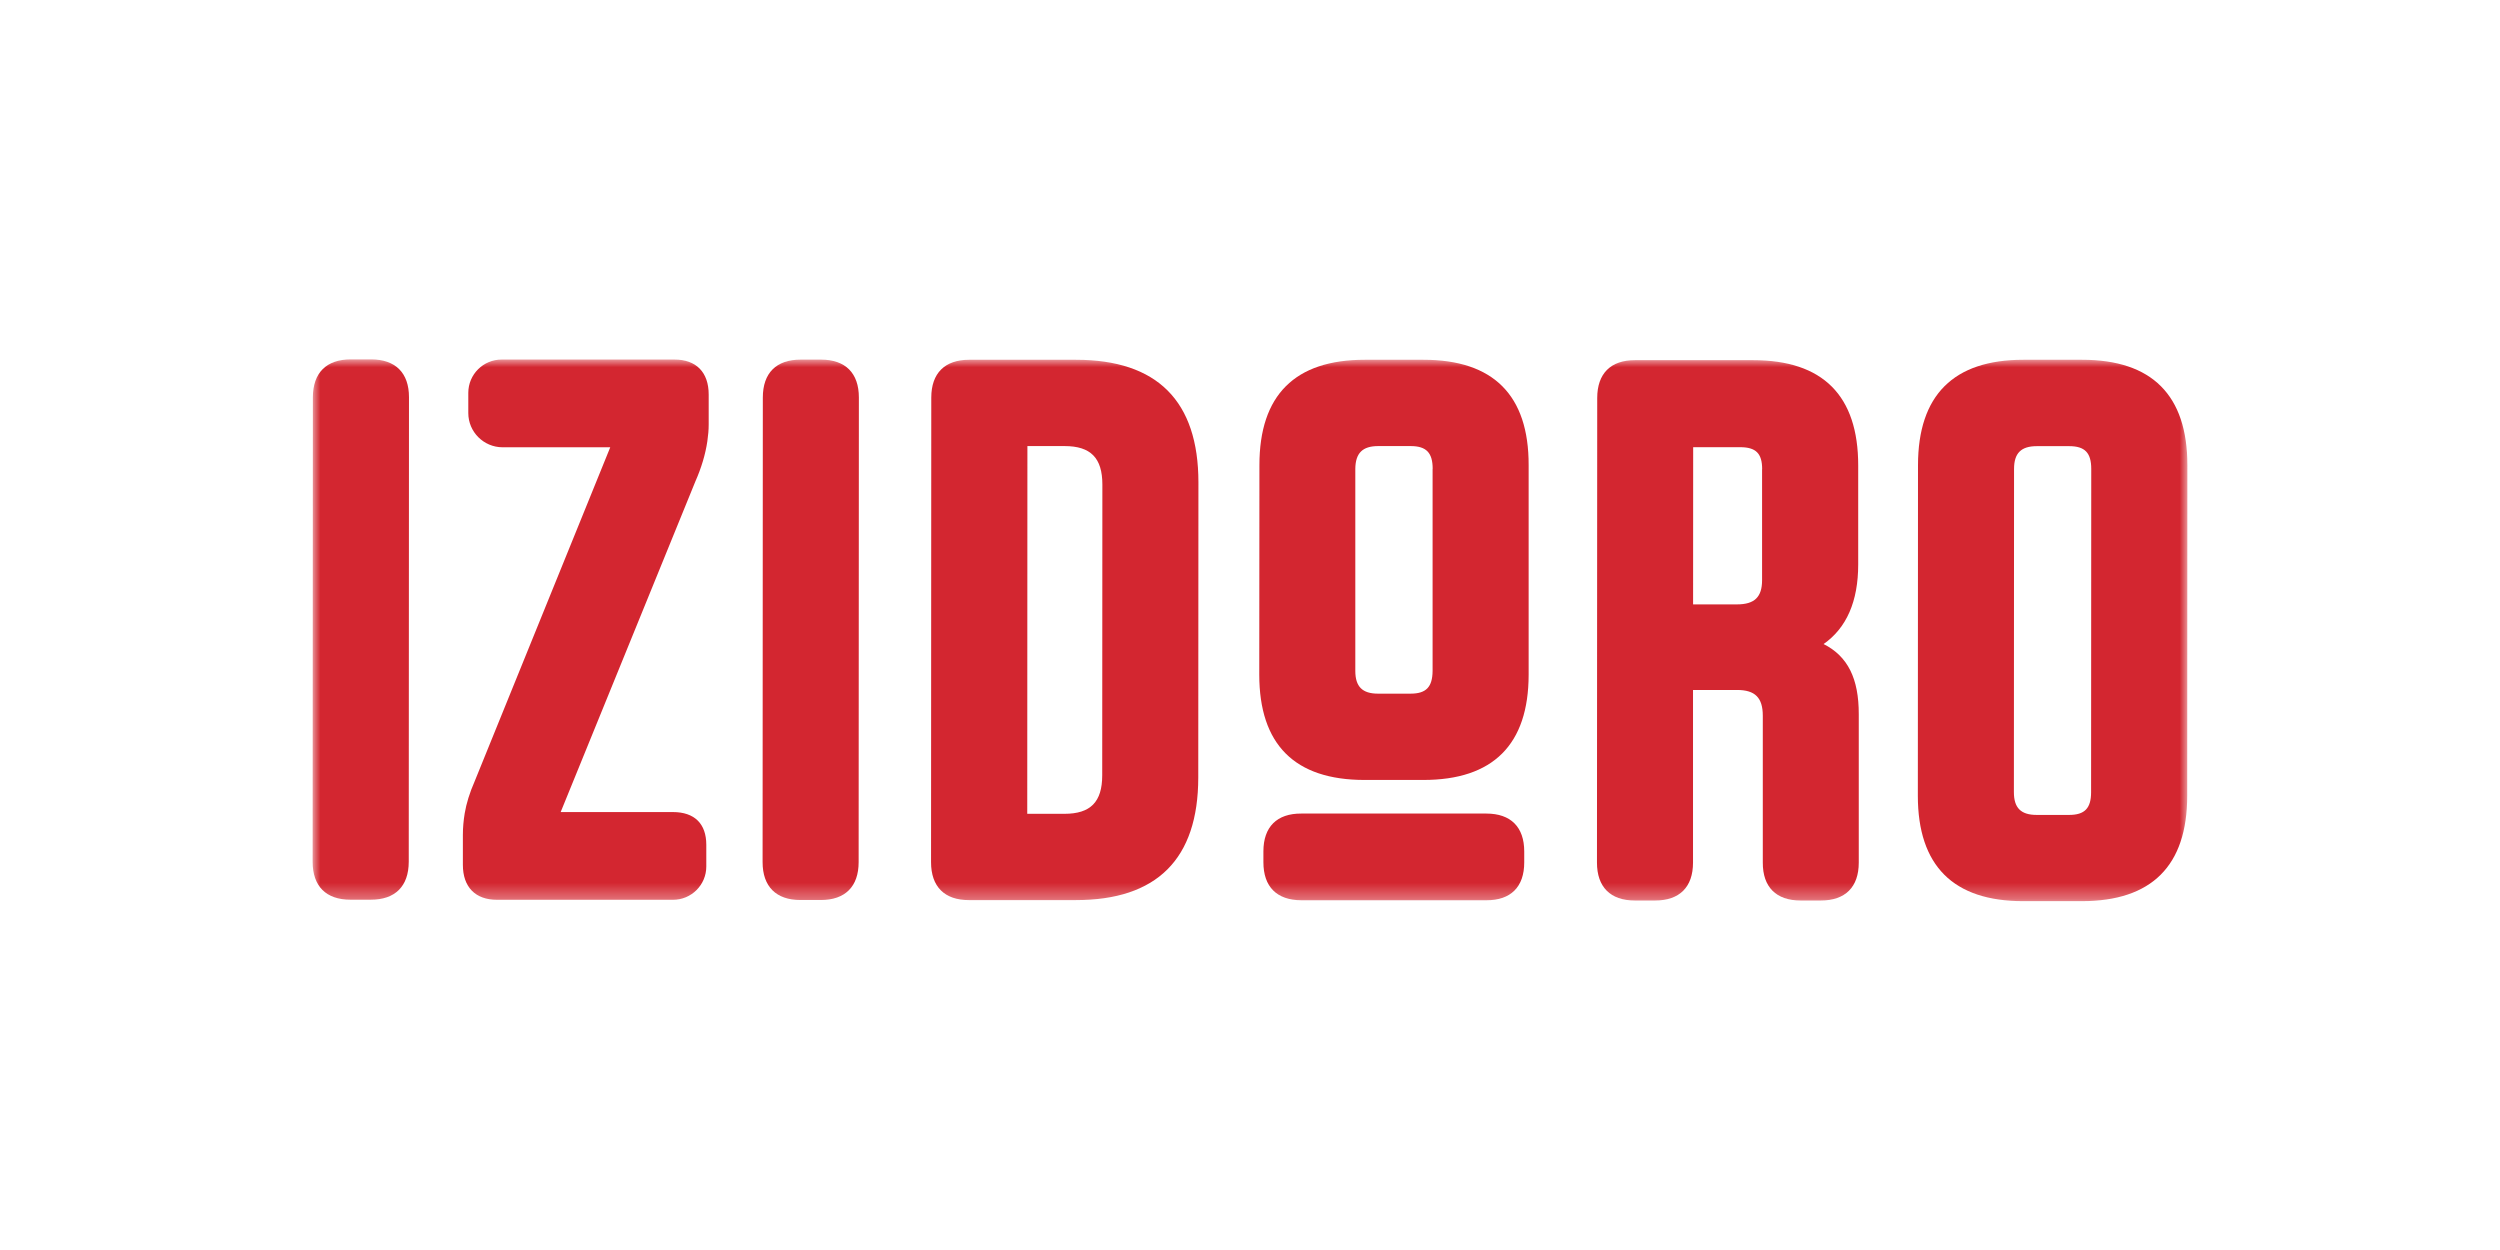 <svg width="160" height="80" viewBox="0 0 160 80" fill="none" xmlns="http://www.w3.org/2000/svg">
<mask id="mask0_2715_3085" style="mask-type:luminance" maskUnits="userSpaceOnUse" x="20" y="23" width="120" height="35">
<path d="M140 23H20V57.679H140V23Z" fill="white"/>
</mask>
<g mask="url(#mask0_2715_3085)">
<path d="M43.169 23.011H32.112C30.932 23.006 29.971 23.961 29.971 25.142V26.434C29.971 27.64 30.953 28.621 32.158 28.626H39.056L30.38 50C30.058 50.736 29.849 51.41 29.741 52.054C29.665 52.509 29.624 52.974 29.624 53.434V55.35C29.624 56.77 30.421 57.588 31.811 57.588H43.062C44.243 57.593 45.203 56.637 45.203 55.457V54.067C45.203 52.718 44.447 51.972 43.067 51.972H35.883L44.503 30.813C44.892 29.934 45.147 29.071 45.27 28.243C45.326 27.86 45.356 27.497 45.356 27.165V25.249C45.356 23.828 44.559 23.011 43.169 23.011Z" fill="#D32630"/>
<path d="M23.748 23H22.455C20.887 23 20.028 23.858 20.023 25.427L20.008 55.155C20.008 56.719 20.866 57.582 22.435 57.582H23.728C25.291 57.582 26.155 56.724 26.16 55.155L26.175 25.422C26.175 23.864 25.311 23 23.748 23Z" fill="#D32630"/>
<path d="M52.541 23.015H51.248C49.679 23.015 48.821 23.873 48.821 25.442L48.806 55.175C48.806 56.738 49.669 57.602 51.233 57.602H52.526C54.089 57.602 54.953 56.743 54.953 55.175L54.968 25.442C54.968 23.878 54.109 23.015 52.541 23.015Z" fill="#D32630"/>
<path d="M68.851 23.025H62.029C60.466 23.025 59.602 23.884 59.602 25.447L59.587 55.18C59.587 56.744 60.445 57.607 62.014 57.607H68.835C74.042 57.612 76.684 54.976 76.689 49.769L76.699 30.874C76.699 25.667 74.062 23.025 68.856 23.025M65.754 28.549H68.135C69.806 28.549 70.552 29.31 70.552 31.017L70.542 49.621C70.542 51.322 69.796 52.084 68.125 52.084H65.744L65.754 28.549Z" fill="#D32630"/>
<path d="M95.125 52.068H83.285C81.722 52.058 80.858 52.921 80.858 54.485V55.185C80.858 56.754 81.717 57.612 83.285 57.617H95.125C96.688 57.622 97.551 56.764 97.551 55.195V54.495C97.551 52.932 96.693 52.068 95.125 52.068Z" fill="#D32630"/>
<path d="M91.098 23.025H87.348C82.872 23.025 80.603 25.289 80.603 29.765L80.593 43.173C80.593 47.649 82.856 49.917 87.332 49.917H91.083C95.558 49.922 97.827 47.654 97.833 43.183V29.77C97.843 25.294 95.574 23.025 91.098 23.025ZM91.686 30.01V42.938C91.675 43.975 91.272 44.394 90.27 44.394H88.196C87.189 44.394 86.74 43.944 86.74 42.938V30.005C86.75 28.998 87.2 28.549 88.206 28.549H90.281C91.282 28.549 91.691 28.973 91.691 30.005" fill="#D32630"/>
<path d="M116.707 41.22C118.179 40.193 118.925 38.487 118.925 36.126V29.795C118.929 25.319 116.666 23.05 112.19 23.05H104.649C103.08 23.045 102.222 23.909 102.222 25.473L102.206 55.206C102.206 56.769 103.065 57.633 104.633 57.633H105.926C107.49 57.633 108.353 56.774 108.353 55.206V44.158H111.174C112.329 44.158 112.819 44.654 112.819 45.809V55.206C112.813 56.769 113.672 57.633 115.241 57.633H116.533C118.097 57.633 118.961 56.774 118.961 55.206V45.712C118.965 43.428 118.26 41.997 116.702 41.215M112.773 30.03V37.128C112.773 38.216 112.287 38.681 111.168 38.681H108.358L108.363 28.62H111.368C112.379 28.62 112.778 29.019 112.778 30.03" fill="#D32630"/>
<path d="M133.252 23.025H129.502C125.026 23.025 122.757 25.289 122.752 29.765L122.742 50.929C122.742 55.405 125.006 57.674 129.482 57.674H133.232C137.708 57.674 139.977 55.41 139.982 50.939L139.992 29.77C139.992 25.294 137.728 23.025 133.252 23.025ZM133.84 30.01L133.83 50.699C133.83 51.731 133.421 52.155 132.42 52.155H130.345C129.338 52.155 128.889 51.706 128.889 50.699L128.899 30.01C128.899 29.003 129.349 28.554 130.356 28.554H132.43C133.431 28.554 133.84 28.978 133.84 30.01Z" fill="#D32630"/>
</g>
</svg>
